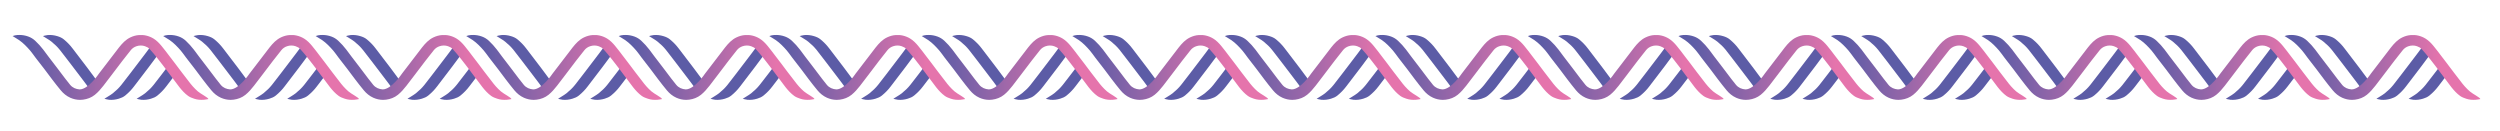 <?xml version="1.0" encoding="UTF-8"?> <!-- Generator: Adobe Illustrator 25.0.1, SVG Export Plug-In . SVG Version: 6.00 Build 0) --> <svg xmlns="http://www.w3.org/2000/svg" xmlns:xlink="http://www.w3.org/1999/xlink" id="Слой_1" x="0px" y="0px" viewBox="0 0 1980 104" style="enable-background:new 0 0 1980 104;" xml:space="preserve"> <style type="text/css"> .st0{clip-path:url(#SVGID_2_);fill:#5C5CA6;} .st1{clip-path:url(#SVGID_4_);fill:url(#SVGID_5_);} .st2{clip-path:url(#SVGID_7_);fill:#5C5CA6;} .st3{clip-path:url(#SVGID_9_);fill:url(#SVGID_10_);} .st4{clip-path:url(#SVGID_12_);fill:#5C5CA6;} .st5{clip-path:url(#SVGID_14_);fill:url(#SVGID_15_);} .st6{clip-path:url(#SVGID_17_);fill:#5C5CA6;} .st7{clip-path:url(#SVGID_19_);fill:url(#SVGID_20_);} .st8{clip-path:url(#SVGID_22_);fill:#5C5CA6;} .st9{clip-path:url(#SVGID_24_);fill:url(#SVGID_25_);} .st10{clip-path:url(#SVGID_27_);fill:#5C5CA6;} .st11{clip-path:url(#SVGID_29_);fill:url(#SVGID_30_);} .st12{clip-path:url(#SVGID_32_);fill:#5C5CA6;} .st13{clip-path:url(#SVGID_34_);fill:url(#SVGID_35_);} .st14{clip-path:url(#SVGID_37_);fill:#5C5CA6;} .st15{clip-path:url(#SVGID_39_);fill:url(#SVGID_40_);} .st16{clip-path:url(#SVGID_42_);fill:#5C5CA6;} .st17{clip-path:url(#SVGID_44_);fill:url(#SVGID_45_);} .st18{clip-path:url(#SVGID_47_);fill:#5C5CA6;} .st19{clip-path:url(#SVGID_49_);fill:url(#SVGID_50_);} .st20{clip-path:url(#SVGID_52_);fill:#5C5CA6;} .st21{clip-path:url(#SVGID_54_);fill:url(#SVGID_55_);} .st22{clip-path:url(#SVGID_57_);fill:#5C5CA6;} .st23{clip-path:url(#SVGID_59_);fill:url(#SVGID_60_);} .st24{clip-path:url(#SVGID_62_);fill:#5C5CA6;} .st25{clip-path:url(#SVGID_64_);fill:url(#SVGID_65_);} .st26{clip-path:url(#SVGID_67_);fill:#5C5CA6;} .st27{clip-path:url(#SVGID_69_);fill:url(#SVGID_70_);} .st28{clip-path:url(#SVGID_72_);fill:#5C5CA6;} .st29{clip-path:url(#SVGID_74_);fill:url(#SVGID_75_);} .st30{clip-path:url(#SVGID_77_);fill:#5C5CA6;} .st31{clip-path:url(#SVGID_79_);fill:url(#SVGID_80_);} </style> <g> <defs> <rect id="SVGID_1_" x="9.98" y="27.65" width="1954.46" height="51.45"></rect> </defs> <clipPath id="SVGID_2_"> <use xlink:href="#SVGID_1_" style="overflow:visible;"></use> </clipPath> <path class="st0" d="M78.07,65.65c-1.8-2.38-6.78-9.18-8.59-11.55c-1.96-2.57-3.92-5.14-5.88-7.71c-2.08-2.73-4.19-5.44-6.25-8.18 c-1.99-2.64-4.3-4.96-6.84-7.05c-1.49-1.23-3.24-1.97-5.1-2.53c-2.54-0.77-5.11-1.1-7.75-0.86c-1.11,0.1-3.68,0.77-3.66,0.81 c0.11,0.2,4.77,2.78,6.65,4.31c2.48,2.01,4.82,4.19,6.81,6.71c2.22,2.81,4.4,5.66,6.58,8.5c2.47,3.22,4.92,6.44,7.38,9.67 c1.96,2.57,3.91,5.15,5.87,7.72c0.62,0.81,4.41,6.04,5.04,6.84C72.76,72.88,78.57,66.31,78.07,65.65"></path> <path class="st0" d="M126.76,41.14c-1.8,2.38-6.79,9.18-8.59,11.55c-1.96,2.57-3.92,5.14-5.88,7.71c-2.08,2.73-4.18,5.44-6.25,8.18 c-1.99,2.64-4.3,4.96-6.84,7.05c-1.49,1.23-3.24,1.97-5.1,2.53c-2.54,0.77-5.11,1.1-7.75,0.86c-1.11-0.1-3.68-0.77-3.66-0.81 c0.11-0.2,4.77-2.78,6.65-4.31c2.48-2.01,4.82-4.19,6.81-6.71c2.22-2.81,4.4-5.66,6.58-8.5c2.47-3.22,4.92-6.44,7.38-9.67 c1.96-2.57,3.91-5.14,5.87-7.72c0.62-0.81,4.41-6.04,5.04-6.84C121.45,33.91,127.26,40.48,126.76,41.14"></path> <path class="st0" d="M137.81,60.4c-2.08,2.73-4.18,5.44-6.25,8.18c-1.99,2.64-4.3,4.96-6.84,7.05c-1.49,1.23-3.24,1.97-5.1,2.53 c-2.54,0.77-5.11,1.1-7.75,0.86c-1.11-0.1-3.68-0.77-3.66-0.8c0.11-0.2,4.77-2.78,6.66-4.31c2.48-2.01,4.82-4.19,6.81-6.71 c2.22-2.81,4.4-5.66,6.58-8.5c2.47-3.22,4.92-6.44,7.38-9.67C137.59,46.45,139.77,57.83,137.81,60.4"></path> </g> <g> <defs> <path id="SVGID_3_" d="M11.81,28c-0.42,0.08-1.64,0.44-1.84,0.56c0.17,0.19,3.7,2.19,5.16,3.21c3.31,2.31,6.09,5.21,8.72,8.24 c1.56,1.8,2.88,3.81,4.33,5.71c2.32,3.02,4.68,6.01,7,9.03c2.07,2.71,4.06,5.47,6.14,8.17c2.23,2.9,4.46,5.8,6.8,8.6 c2.07,2.49,4.56,4.55,7.54,5.88c2.47,1.1,5.05,1.68,7.69,1.69h0.06c0.79,0,1.59-0.06,2.39-0.16c3.43-0.46,6.6-1.65,9.33-3.85 c2.58-2.08,4.71-4.58,6.74-7.16c2.19-2.77,4.3-5.61,6.44-8.42c2.86-3.76,5.7-7.54,8.58-11.29c2.18-2.84,4.4-5.65,6.65-8.44 c1.19-1.49,2.73-2.56,4.54-3.16c2.24-0.75,4.51-0.79,6.76-0.01c0.72,0.25,1.41,0.62,2.11,0.95c3.02,1.31,23.09,28.91,25.14,31.48 c2.05,2.58,4.26,5.02,6.95,6.96c1.43,1.03,3.1,1.6,4.77,2.18c2.47,0.85,4.98,1.02,7.53,0.84c1.24-0.08,2.47-0.36,3.7-0.55 c-0.1-1.2-5.92-3.98-8.35-6.09c-2.82-2.44-5.24-5.24-7.45-8.24c-1.76-2.38-3.63-4.67-5.42-7.03c-1.92-2.51-3.8-5.05-5.71-7.57 c-1.39-1.84-2.8-3.67-4.21-5.5c-1.99-2.58-3.92-5.22-6.02-7.72c-1.82-2.17-3.78-4.24-6.24-5.74c-1.85-1.13-3.81-1.94-5.94-2.43 c-1.86-0.43-3.71-0.51-5.58-0.39c-2.38,0.15-4.62,0.8-6.79,1.82c-3.81,1.8-6.53,4.79-9.08,7.99 c-1.93,2.43-14.79,19.28-15.93,20.78c0,0-8.26,12.46-15.28,12.46c-2.92-0.22-5.53-1.3-7.46-3.6c-1.36-1.62-2.64-3.29-3.93-4.97 c-2.11-2.76-4.19-5.56-6.3-8.32c-2.28-2.99-4.58-5.95-6.85-8.94c-1.45-1.9-2.82-3.85-4.29-5.74c-1.91-2.46-3.97-4.77-6.26-6.9 c-1.65-1.54-3.51-2.69-5.61-3.44c-2.25-0.8-4.53-1.22-6.85-1.22C14.28,27.65,13.05,27.77,11.81,28"></path> </defs> <clipPath id="SVGID_4_"> <use xlink:href="#SVGID_3_" style="overflow:visible;"></use> </clipPath> <linearGradient id="SVGID_5_" gradientUnits="userSpaceOnUse" x1="362.061" y1="319.043" x2="363.061" y2="319.043" gradientTransform="matrix(-114.032 0 0 -114.032 41421.289 36434.578)"> <stop offset="0" style="stop-color:#E574AC"></stop> <stop offset="1" style="stop-color:#5C5CA6"></stop> </linearGradient> <rect x="9.98" y="27.62" class="st1" width="155.05" height="51.56"></rect> </g> <g> <defs> <rect id="SVGID_6_" x="9.98" y="27.65" width="1954.46" height="51.45"></rect> </defs> <clipPath id="SVGID_7_"> <use xlink:href="#SVGID_6_" style="overflow:visible;"></use> </clipPath> <path class="st2" d="M1038.15,65.65c-1.8-2.38-6.79-9.18-8.59-11.55c-1.96-2.57-3.92-5.14-5.88-7.71 c-2.08-2.73-4.18-5.44-6.25-8.18c-1.99-2.64-4.3-4.96-6.84-7.05c-1.49-1.23-3.24-1.97-5.09-2.53c-2.54-0.77-5.11-1.1-7.75-0.86 c-1.11,0.1-3.68,0.77-3.66,0.81c0.11,0.2,4.77,2.78,6.65,4.31c2.48,2.01,4.82,4.19,6.81,6.71c2.22,2.81,4.4,5.66,6.58,8.5 c2.47,3.22,4.92,6.44,7.38,9.67c1.96,2.57,3.91,5.15,5.87,7.72c0.62,0.81,4.41,6.04,5.04,6.84 C1032.85,72.88,1038.65,66.31,1038.15,65.65"></path> <path class="st2" d="M1086.84,41.14c-1.8,2.38-6.79,9.18-8.59,11.55c-1.96,2.57-3.92,5.14-5.88,7.71 c-2.08,2.73-4.19,5.44-6.25,8.18c-1.99,2.64-4.3,4.96-6.84,7.05c-1.49,1.23-3.24,1.97-5.09,2.53c-2.54,0.77-5.11,1.1-7.75,0.86 c-1.11-0.1-3.68-0.77-3.66-0.81c0.11-0.2,4.77-2.78,6.65-4.31c2.48-2.01,4.82-4.19,6.81-6.71c2.22-2.81,4.4-5.66,6.58-8.5 c2.47-3.22,4.92-6.44,7.38-9.67c1.96-2.57,3.91-5.14,5.87-7.72c0.62-0.81,4.41-6.04,5.04-6.84 C1081.53,33.91,1087.33,40.48,1086.84,41.14"></path> <path class="st2" d="M1097.89,60.4c-2.08,2.73-4.19,5.44-6.25,8.18c-1.99,2.64-4.3,4.96-6.84,7.05c-1.49,1.23-3.24,1.97-5.1,2.53 c-2.54,0.77-5.11,1.1-7.75,0.86c-1.11-0.1-3.68-0.77-3.66-0.8c0.11-0.2,4.77-2.78,6.66-4.31c2.48-2.01,4.82-4.19,6.81-6.71 c2.22-2.81,4.4-5.66,6.58-8.5c2.47-3.22,4.92-6.44,7.38-9.67C1097.67,46.45,1099.85,57.83,1097.89,60.4"></path> </g> <g> <defs> <path id="SVGID_8_" d="M971.89,28c-0.42,0.08-1.64,0.44-1.84,0.56c0.17,0.19,3.7,2.19,5.16,3.21c3.31,2.31,6.09,5.21,8.72,8.24 c1.56,1.8,2.88,3.81,4.33,5.71c2.32,3.02,4.68,6.01,6.99,9.03c2.07,2.71,4.06,5.47,6.14,8.17c2.23,2.9,4.46,5.8,6.8,8.6 c2.08,2.49,4.56,4.55,7.54,5.88c2.47,1.1,5.05,1.68,7.7,1.69h0.06c0.79,0,1.59-0.06,2.39-0.16c3.43-0.46,6.6-1.65,9.33-3.85 c2.58-2.08,4.71-4.58,6.74-7.16c2.19-2.77,4.3-5.61,6.44-8.42c2.86-3.76,5.7-7.54,8.58-11.29c2.18-2.84,4.4-5.65,6.65-8.44 c1.19-1.49,2.73-2.56,4.54-3.16c2.24-0.75,4.51-0.79,6.76-0.01c0.72,0.25,1.41,0.62,2.11,0.95c3.02,1.31,23.09,28.91,25.13,31.48 c2.05,2.58,4.26,5.02,6.94,6.96c1.44,1.03,3.1,1.6,4.77,2.18c2.47,0.85,4.98,1.02,7.53,0.84c1.24-0.08,2.47-0.36,3.7-0.55 c-0.1-1.2-5.92-3.98-8.35-6.09c-2.82-2.44-5.24-5.24-7.45-8.24c-1.76-2.38-3.63-4.67-5.42-7.03c-1.92-2.51-3.8-5.05-5.71-7.57 c-1.39-1.84-2.8-3.67-4.21-5.5c-1.99-2.58-3.92-5.22-6.02-7.72c-1.82-2.17-3.78-4.24-6.24-5.74c-1.85-1.13-3.8-1.94-5.94-2.43 c-1.86-0.43-3.71-0.51-5.58-0.39c-2.38,0.15-4.62,0.8-6.79,1.82c-3.81,1.8-6.54,4.79-9.08,7.99 c-1.93,2.43-14.79,19.28-15.93,20.78c0,0-8.26,12.46-15.28,12.46c-2.92-0.22-5.53-1.3-7.46-3.6c-1.36-1.62-2.64-3.29-3.93-4.97 c-2.11-2.76-4.19-5.56-6.3-8.32c-2.27-2.99-4.58-5.95-6.85-8.94c-1.45-1.9-2.82-3.85-4.29-5.74c-1.91-2.46-3.97-4.77-6.26-6.9 c-1.65-1.54-3.51-2.69-5.61-3.44c-2.25-0.8-4.53-1.22-6.85-1.22C974.36,27.65,973.13,27.77,971.89,28"></path> </defs> <clipPath id="SVGID_9_"> <use xlink:href="#SVGID_8_" style="overflow:visible;"></use> </clipPath> <linearGradient id="SVGID_10_" gradientUnits="userSpaceOnUse" x1="362.061" y1="319.043" x2="363.061" y2="319.043" gradientTransform="matrix(-114.032 0 0 -114.032 42381.367 36434.578)"> <stop offset="0" style="stop-color:#E574AC"></stop> <stop offset="1" style="stop-color:#5C5CA6"></stop> </linearGradient> <rect x="970.06" y="27.62" class="st3" width="155.06" height="51.56"></rect> </g> <g> <defs> <rect id="SVGID_11_" x="9.98" y="27.65" width="1954.46" height="51.45"></rect> </defs> <clipPath id="SVGID_12_"> <use xlink:href="#SVGID_11_" style="overflow:visible;"></use> </clipPath> <path class="st4" d="M558.11,65.65c-1.8-2.38-6.79-9.18-8.59-11.55c-1.96-2.57-3.92-5.14-5.88-7.71c-2.08-2.73-4.18-5.44-6.25-8.18 c-1.99-2.64-4.3-4.96-6.84-7.05c-1.49-1.23-3.24-1.97-5.09-2.53c-2.54-0.77-5.11-1.1-7.75-0.86c-1.11,0.1-3.68,0.77-3.66,0.81 c0.11,0.2,4.77,2.78,6.65,4.31c2.48,2.01,4.82,4.19,6.81,6.71c2.22,2.81,4.4,5.66,6.58,8.5c2.47,3.22,4.92,6.44,7.38,9.67 c1.96,2.57,3.91,5.15,5.87,7.72c0.62,0.81,4.41,6.04,5.04,6.84C552.81,72.88,558.61,66.31,558.11,65.65"></path> <path class="st4" d="M606.8,41.14c-1.8,2.38-6.79,9.18-8.59,11.55c-1.96,2.57-3.92,5.14-5.88,7.71c-2.08,2.73-4.18,5.44-6.25,8.18 c-1.99,2.64-4.3,4.96-6.84,7.05c-1.49,1.23-3.24,1.97-5.09,2.53c-2.54,0.77-5.11,1.1-7.75,0.86c-1.11-0.1-3.68-0.77-3.66-0.81 c0.11-0.2,4.77-2.78,6.65-4.31c2.48-2.01,4.82-4.19,6.81-6.71c2.22-2.81,4.4-5.66,6.58-8.5c2.47-3.22,4.92-6.44,7.38-9.67 c1.96-2.57,3.91-5.14,5.87-7.72c0.62-0.81,4.41-6.04,5.04-6.84C601.49,33.91,607.29,40.48,606.8,41.14"></path> <path class="st4" d="M617.85,60.4c-2.08,2.73-4.19,5.44-6.25,8.18c-1.99,2.64-4.3,4.96-6.84,7.05c-1.49,1.23-3.24,1.97-5.1,2.53 c-2.54,0.77-5.11,1.1-7.75,0.86c-1.11-0.1-3.68-0.77-3.66-0.8c0.11-0.2,4.77-2.78,6.66-4.31c2.48-2.01,4.82-4.19,6.81-6.71 c2.22-2.81,4.4-5.66,6.58-8.5c2.47-3.22,4.92-6.44,7.38-9.67C617.63,46.45,619.81,57.83,617.85,60.4"></path> </g> <g> <defs> <path id="SVGID_13_" d="M491.85,28c-0.42,0.08-1.64,0.44-1.84,0.56c0.17,0.19,3.7,2.19,5.16,3.21c3.31,2.31,6.09,5.21,8.72,8.24 c1.56,1.8,2.88,3.81,4.33,5.71c2.32,3.02,4.68,6.01,6.99,9.03c2.07,2.71,4.06,5.47,6.14,8.17c2.23,2.9,4.46,5.8,6.8,8.6 c2.07,2.49,4.56,4.55,7.54,5.88c2.47,1.1,5.05,1.68,7.7,1.69h0.06c0.79,0,1.59-0.06,2.39-0.16c3.43-0.46,6.59-1.65,9.33-3.85 c2.58-2.08,4.71-4.58,6.74-7.16c2.19-2.77,4.3-5.61,6.44-8.42c2.86-3.76,5.7-7.54,8.58-11.29c2.18-2.84,4.4-5.65,6.65-8.44 c1.19-1.49,2.73-2.56,4.54-3.16c2.24-0.75,4.51-0.79,6.76-0.01c0.72,0.25,1.41,0.62,2.11,0.95c3.02,1.31,23.09,28.91,25.13,31.48 c2.05,2.58,4.26,5.02,6.94,6.96c1.43,1.03,3.1,1.6,4.77,2.18c2.47,0.85,4.98,1.02,7.53,0.84c1.24-0.08,2.47-0.36,3.7-0.55 c-0.1-1.2-5.92-3.98-8.35-6.09c-2.82-2.44-5.24-5.24-7.45-8.24c-1.76-2.38-3.63-4.67-5.42-7.03c-1.92-2.51-3.8-5.05-5.71-7.57 c-1.39-1.84-2.8-3.67-4.21-5.5c-1.99-2.58-3.92-5.22-6.01-7.72c-1.82-2.17-3.78-4.24-6.24-5.74c-1.85-1.13-3.8-1.94-5.94-2.43 c-1.86-0.43-3.71-0.51-5.58-0.39c-2.38,0.15-4.62,0.8-6.79,1.82c-3.81,1.8-6.53,4.79-9.08,7.99 c-1.93,2.43-14.79,19.28-15.93,20.78c0,0-8.26,12.46-15.28,12.46c-2.91-0.22-5.53-1.3-7.46-3.6c-1.36-1.62-2.64-3.29-3.93-4.97 c-2.11-2.76-4.19-5.56-6.3-8.32c-2.28-2.99-4.58-5.95-6.85-8.94c-1.45-1.9-2.82-3.85-4.29-5.74c-1.91-2.46-3.97-4.77-6.25-6.9 c-1.65-1.54-3.51-2.69-5.61-3.44c-2.25-0.8-4.53-1.22-6.85-1.22C494.32,27.65,493.09,27.77,491.85,28"></path> </defs> <clipPath id="SVGID_14_"> <use xlink:href="#SVGID_13_" style="overflow:visible;"></use> </clipPath> <linearGradient id="SVGID_15_" gradientUnits="userSpaceOnUse" x1="362.061" y1="319.043" x2="363.061" y2="319.043" gradientTransform="matrix(-114.032 0 0 -114.032 41901.328 36434.578)"> <stop offset="0" style="stop-color:#E574AC"></stop> <stop offset="1" style="stop-color:#5C5CA6"></stop> </linearGradient> <rect x="490.02" y="27.62" class="st5" width="155.05" height="51.56"></rect> </g> <g> <defs> <rect id="SVGID_16_" x="9.98" y="27.65" width="1954.46" height="51.45"></rect> </defs> <clipPath id="SVGID_17_"> <use xlink:href="#SVGID_16_" style="overflow:visible;"></use> </clipPath> <path class="st6" d="M1518.19,65.65c-1.8-2.38-6.79-9.18-8.59-11.55c-1.96-2.57-3.92-5.14-5.88-7.71 c-2.08-2.73-4.19-5.44-6.25-8.18c-1.99-2.64-4.3-4.96-6.84-7.05c-1.49-1.23-3.24-1.97-5.09-2.53c-2.54-0.77-5.11-1.1-7.75-0.86 c-1.11,0.1-3.68,0.77-3.66,0.81c0.11,0.2,4.77,2.78,6.65,4.31c2.48,2.01,4.82,4.19,6.81,6.71c2.22,2.81,4.4,5.66,6.58,8.5 c2.47,3.22,4.92,6.44,7.38,9.67c1.96,2.57,3.91,5.15,5.87,7.72c0.62,0.81,4.41,6.04,5.04,6.84 C1512.89,72.88,1518.69,66.31,1518.19,65.65"></path> <path class="st6" d="M1566.88,41.14c-1.8,2.38-6.79,9.18-8.59,11.55c-1.96,2.57-3.92,5.14-5.88,7.71 c-2.08,2.73-4.19,5.44-6.25,8.18c-1.99,2.64-4.3,4.96-6.84,7.05c-1.49,1.23-3.24,1.97-5.09,2.53c-2.54,0.77-5.11,1.1-7.75,0.86 c-1.11-0.1-3.68-0.77-3.66-0.81c0.11-0.2,4.77-2.78,6.65-4.31c2.48-2.01,4.82-4.19,6.81-6.71c2.22-2.81,4.4-5.66,6.58-8.5 c2.47-3.22,4.92-6.44,7.38-9.67c1.96-2.57,3.91-5.14,5.87-7.72c0.62-0.81,4.41-6.04,5.04-6.84 C1561.57,33.91,1567.38,40.48,1566.88,41.14"></path> <path class="st6" d="M1577.93,60.4c-2.08,2.73-4.19,5.44-6.25,8.18c-1.99,2.64-4.3,4.96-6.84,7.05c-1.49,1.23-3.24,1.97-5.1,2.53 c-2.54,0.77-5.11,1.1-7.75,0.86c-1.11-0.1-3.68-0.77-3.66-0.8c0.11-0.2,4.77-2.78,6.66-4.31c2.48-2.01,4.82-4.19,6.81-6.71 c2.22-2.81,4.4-5.66,6.58-8.5c2.47-3.22,4.92-6.44,7.38-9.67C1577.71,46.45,1579.89,57.83,1577.93,60.4"></path> </g> <g> <defs> <path id="SVGID_18_" d="M1451.94,28c-0.42,0.08-1.65,0.44-1.84,0.56c0.17,0.19,3.7,2.19,5.16,3.21c3.31,2.31,6.09,5.21,8.72,8.24 c1.56,1.8,2.88,3.81,4.33,5.71c2.32,3.02,4.68,6.01,6.99,9.03c2.07,2.71,4.06,5.47,6.14,8.17c2.23,2.9,4.46,5.8,6.8,8.6 c2.08,2.49,4.56,4.55,7.54,5.88c2.47,1.1,5.05,1.68,7.69,1.69h0.06c0.79,0,1.59-0.06,2.39-0.16c3.43-0.46,6.59-1.65,9.33-3.85 c2.58-2.08,4.71-4.58,6.74-7.16c2.19-2.77,4.3-5.61,6.44-8.42c2.86-3.76,5.7-7.54,8.58-11.29c2.18-2.84,4.4-5.65,6.65-8.44 c1.2-1.49,2.73-2.56,4.54-3.16c2.24-0.75,4.51-0.79,6.76-0.01c0.72,0.25,1.41,0.62,2.11,0.95c3.02,1.31,23.09,28.91,25.13,31.48 c2.05,2.58,4.26,5.02,6.95,6.96c1.43,1.03,3.1,1.6,4.77,2.18c2.47,0.85,4.98,1.02,7.53,0.84c1.24-0.08,2.47-0.36,3.7-0.55 c-0.1-1.2-5.92-3.98-8.35-6.09c-2.82-2.44-5.24-5.24-7.45-8.24c-1.76-2.38-3.63-4.67-5.42-7.03c-1.92-2.51-3.8-5.05-5.71-7.57 c-1.39-1.84-2.8-3.67-4.21-5.5c-1.99-2.58-3.92-5.22-6.02-7.72c-1.82-2.17-3.78-4.24-6.24-5.74c-1.85-1.13-3.8-1.94-5.94-2.43 c-1.86-0.43-3.71-0.51-5.58-0.39c-2.38,0.15-4.62,0.8-6.79,1.82c-3.81,1.8-6.54,4.79-9.08,7.99 c-1.93,2.43-14.79,19.28-15.93,20.78c0,0-8.27,12.46-15.28,12.46c-2.91-0.22-5.53-1.3-7.46-3.6c-1.36-1.62-2.64-3.29-3.93-4.97 c-2.11-2.76-4.19-5.56-6.3-8.32c-2.27-2.99-4.58-5.95-6.85-8.94c-1.44-1.9-2.82-3.85-4.29-5.74c-1.91-2.46-3.97-4.77-6.26-6.9 c-1.65-1.54-3.51-2.69-5.61-3.44c-2.25-0.8-4.53-1.22-6.85-1.22C1454.4,27.65,1453.17,27.77,1451.94,28"></path> </defs> <clipPath id="SVGID_19_"> <use xlink:href="#SVGID_18_" style="overflow:visible;"></use> </clipPath> <linearGradient id="SVGID_20_" gradientUnits="userSpaceOnUse" x1="362.061" y1="319.043" x2="363.061" y2="319.043" gradientTransform="matrix(-114.032 0 0 -114.032 42861.406 36434.578)"> <stop offset="0" style="stop-color:#E574AC"></stop> <stop offset="1" style="stop-color:#5C5CA6"></stop> </linearGradient> <rect x="1450.1" y="27.62" class="st7" width="155.05" height="51.56"></rect> </g> <g> <defs> <rect id="SVGID_21_" x="9.98" y="27.65" width="1954.46" height="51.45"></rect> </defs> <clipPath id="SVGID_22_"> <use xlink:href="#SVGID_21_" style="overflow:visible;"></use> </clipPath> <path class="st8" d="M318.09,65.65c-1.8-2.38-6.79-9.18-8.59-11.55c-1.96-2.57-3.92-5.14-5.88-7.71c-2.08-2.73-4.18-5.44-6.25-8.18 c-1.99-2.64-4.3-4.96-6.84-7.05c-1.49-1.23-3.24-1.97-5.1-2.53c-2.54-0.77-5.11-1.1-7.75-0.86c-1.11,0.1-3.68,0.77-3.66,0.81 c0.11,0.2,4.77,2.78,6.65,4.31c2.48,2.01,4.82,4.19,6.81,6.71c2.22,2.81,4.4,5.66,6.58,8.5c2.47,3.22,4.92,6.44,7.38,9.67 c1.96,2.57,3.91,5.15,5.87,7.72c0.62,0.81,4.41,6.04,5.04,6.84C312.78,72.88,318.59,66.31,318.09,65.65"></path> <path class="st8" d="M366.78,41.14c-1.8,2.38-6.79,9.18-8.59,11.55c-1.96,2.57-3.92,5.14-5.88,7.71c-2.08,2.73-4.18,5.44-6.25,8.18 c-1.99,2.64-4.3,4.96-6.84,7.05c-1.49,1.23-3.24,1.97-5.1,2.53c-2.54,0.77-5.11,1.1-7.75,0.86c-1.11-0.1-3.68-0.77-3.66-0.81 c0.11-0.2,4.77-2.78,6.65-4.31c2.48-2.01,4.82-4.19,6.81-6.71c2.22-2.81,4.4-5.66,6.58-8.5c2.47-3.22,4.92-6.44,7.38-9.67 c1.96-2.57,3.91-5.14,5.87-7.72c0.62-0.81,4.41-6.04,5.04-6.84C361.47,33.91,367.28,40.48,366.78,41.14"></path> <path class="st8" d="M377.83,60.4c-2.08,2.73-4.19,5.44-6.25,8.18c-1.99,2.64-4.3,4.96-6.84,7.05c-1.49,1.23-3.24,1.97-5.1,2.53 c-2.54,0.77-5.11,1.1-7.75,0.86c-1.11-0.1-3.68-0.77-3.66-0.8c0.11-0.2,4.77-2.78,6.65-4.31c2.48-2.01,4.82-4.19,6.81-6.71 c2.22-2.81,4.4-5.66,6.58-8.5c2.47-3.22,4.92-6.44,7.38-9.67C377.61,46.45,379.79,57.83,377.83,60.4"></path> </g> <g> <defs> <path id="SVGID_23_" d="M251.83,28c-0.42,0.08-1.64,0.44-1.84,0.56c0.17,0.19,3.7,2.19,5.16,3.21c3.31,2.31,6.09,5.21,8.72,8.24 c1.56,1.8,2.88,3.81,4.33,5.71c2.32,3.02,4.68,6.01,6.99,9.03c2.07,2.71,4.07,5.47,6.14,8.17c2.23,2.9,4.46,5.8,6.8,8.6 c2.07,2.49,4.56,4.55,7.54,5.88c2.47,1.1,5.05,1.68,7.69,1.69h0.06c0.79,0,1.59-0.06,2.39-0.16c3.43-0.46,6.6-1.65,9.33-3.85 c2.58-2.08,4.71-4.58,6.74-7.16c2.19-2.77,4.3-5.61,6.44-8.42c2.86-3.76,5.7-7.54,8.58-11.29c2.18-2.84,4.4-5.65,6.65-8.44 c1.19-1.49,2.73-2.56,4.54-3.16c2.24-0.75,4.51-0.79,6.76-0.01c0.73,0.25,1.41,0.62,2.11,0.95c3.02,1.31,23.09,28.91,25.14,31.48 c2.05,2.58,4.26,5.02,6.95,6.96c1.43,1.03,3.1,1.6,4.77,2.18c2.47,0.85,4.98,1.02,7.53,0.84c1.24-0.08,2.47-0.36,3.7-0.55 c-0.1-1.2-5.92-3.98-8.35-6.09c-2.82-2.44-5.24-5.24-7.45-8.24c-1.76-2.38-3.63-4.67-5.42-7.03c-1.92-2.51-3.8-5.05-5.71-7.57 c-1.39-1.84-2.8-3.67-4.21-5.5c-1.99-2.58-3.92-5.22-6.01-7.72c-1.82-2.17-3.78-4.24-6.24-5.74c-1.85-1.13-3.81-1.94-5.94-2.43 c-1.86-0.43-3.71-0.51-5.58-0.39c-2.38,0.15-4.62,0.8-6.79,1.82c-3.81,1.8-6.54,4.79-9.08,7.99 c-1.93,2.43-14.79,19.28-15.93,20.78c0,0-8.26,12.46-15.27,12.46c-2.92-0.22-5.53-1.3-7.46-3.6c-1.36-1.62-2.64-3.29-3.93-4.97 c-2.11-2.76-4.19-5.56-6.3-8.32c-2.28-2.99-4.58-5.95-6.85-8.94c-1.45-1.9-2.82-3.85-4.29-5.74c-1.91-2.46-3.97-4.77-6.26-6.9 c-1.65-1.54-3.51-2.69-5.61-3.44c-2.25-0.8-4.53-1.22-6.85-1.22C254.3,27.65,253.07,27.77,251.83,28"></path> </defs> <clipPath id="SVGID_24_"> <use xlink:href="#SVGID_23_" style="overflow:visible;"></use> </clipPath> <linearGradient id="SVGID_25_" gradientUnits="userSpaceOnUse" x1="362.061" y1="319.043" x2="363.061" y2="319.043" gradientTransform="matrix(-114.032 0 0 -114.032 41661.309 36434.578)"> <stop offset="0" style="stop-color:#E574AC"></stop> <stop offset="1" style="stop-color:#5C5CA6"></stop> </linearGradient> <rect x="250" y="27.62" class="st9" width="155.05" height="51.56"></rect> </g> <g> <defs> <rect id="SVGID_26_" x="9.98" y="27.65" width="1954.46" height="51.45"></rect> </defs> <clipPath id="SVGID_27_"> <use xlink:href="#SVGID_26_" style="overflow:visible;"></use> </clipPath> <path class="st10" d="M1278.17,65.65c-1.8-2.38-6.79-9.18-8.59-11.55c-1.96-2.57-3.92-5.14-5.88-7.71 c-2.08-2.73-4.19-5.44-6.25-8.18c-1.99-2.64-4.3-4.96-6.84-7.05c-1.49-1.23-3.24-1.97-5.09-2.53c-2.54-0.77-5.11-1.1-7.75-0.86 c-1.11,0.1-3.68,0.77-3.66,0.81c0.11,0.2,4.77,2.78,6.65,4.31c2.48,2.01,4.82,4.19,6.81,6.71c2.22,2.81,4.4,5.66,6.58,8.5 c2.47,3.22,4.92,6.44,7.38,9.67c1.96,2.57,3.91,5.15,5.87,7.72c0.62,0.81,4.41,6.04,5.04,6.84 C1272.87,72.88,1278.67,66.31,1278.17,65.65"></path> <path class="st10" d="M1326.86,41.14c-1.8,2.38-6.79,9.18-8.59,11.55c-1.96,2.57-3.92,5.14-5.88,7.71 c-2.08,2.73-4.19,5.44-6.25,8.18c-1.99,2.64-4.3,4.96-6.84,7.05c-1.49,1.23-3.24,1.97-5.09,2.53c-2.54,0.77-5.11,1.1-7.75,0.86 c-1.11-0.1-3.68-0.77-3.66-0.81c0.11-0.2,4.77-2.78,6.65-4.31c2.48-2.01,4.82-4.19,6.81-6.71c2.22-2.81,4.4-5.66,6.58-8.5 c2.47-3.22,4.92-6.44,7.38-9.67c1.96-2.57,3.91-5.14,5.87-7.72c0.62-0.81,4.41-6.04,5.04-6.84 C1321.55,33.91,1327.35,40.48,1326.86,41.14"></path> <path class="st10" d="M1337.91,60.4c-2.08,2.73-4.19,5.44-6.25,8.18c-1.99,2.64-4.3,4.96-6.84,7.05c-1.49,1.23-3.24,1.97-5.1,2.53 c-2.54,0.77-5.11,1.1-7.75,0.86c-1.11-0.1-3.68-0.77-3.66-0.8c0.11-0.2,4.77-2.78,6.66-4.31c2.48-2.01,4.82-4.19,6.81-6.71 c2.22-2.81,4.4-5.66,6.58-8.5c2.47-3.22,4.92-6.44,7.38-9.67C1337.69,46.45,1339.87,57.83,1337.91,60.4"></path> </g> <g> <defs> <path id="SVGID_28_" d="M1211.91,28c-0.42,0.08-1.64,0.44-1.84,0.56c0.17,0.19,3.7,2.19,5.16,3.21c3.31,2.31,6.09,5.21,8.72,8.24 c1.56,1.8,2.88,3.81,4.33,5.71c2.32,3.02,4.68,6.01,6.99,9.03c2.07,2.71,4.06,5.47,6.14,8.17c2.23,2.9,4.46,5.8,6.8,8.6 c2.08,2.49,4.56,4.55,7.54,5.88c2.47,1.1,5.05,1.68,7.69,1.69h0.06c0.79,0,1.59-0.06,2.39-0.16c3.43-0.46,6.59-1.65,9.33-3.85 c2.58-2.08,4.71-4.58,6.74-7.16c2.19-2.77,4.3-5.61,6.44-8.42c2.86-3.76,5.7-7.54,8.58-11.29c2.18-2.84,4.4-5.65,6.65-8.44 c1.2-1.49,2.73-2.56,4.54-3.16c2.24-0.75,4.51-0.79,6.76-0.01c0.72,0.25,1.41,0.62,2.11,0.95c3.02,1.31,23.09,28.91,25.13,31.48 c2.05,2.58,4.26,5.02,6.95,6.96c1.43,1.03,3.1,1.6,4.77,2.18c2.47,0.85,4.98,1.02,7.53,0.84c1.24-0.08,2.47-0.36,3.7-0.55 c-0.1-1.2-5.92-3.98-8.35-6.09c-2.82-2.44-5.24-5.24-7.45-8.24c-1.76-2.38-3.63-4.67-5.42-7.03c-1.92-2.51-3.8-5.05-5.71-7.57 c-1.39-1.84-2.8-3.67-4.21-5.5c-1.99-2.58-3.92-5.22-6.01-7.72c-1.82-2.17-3.78-4.24-6.24-5.74c-1.85-1.13-3.8-1.94-5.94-2.43 c-1.86-0.43-3.71-0.51-5.58-0.39c-2.38,0.15-4.62,0.8-6.79,1.82c-3.81,1.8-6.54,4.79-9.08,7.99 c-1.93,2.43-14.79,19.28-15.93,20.78c0,0-8.27,12.46-15.28,12.46c-2.91-0.22-5.53-1.3-7.46-3.6c-1.36-1.62-2.64-3.29-3.93-4.97 c-2.11-2.76-4.19-5.56-6.3-8.32c-2.28-2.99-4.58-5.95-6.85-8.94c-1.45-1.9-2.82-3.85-4.29-5.74c-1.91-2.46-3.97-4.77-6.26-6.9 c-1.65-1.54-3.51-2.69-5.62-3.44c-2.25-0.8-4.53-1.22-6.85-1.22C1214.38,27.65,1213.15,27.77,1211.91,28"></path> </defs> <clipPath id="SVGID_29_"> <use xlink:href="#SVGID_28_" style="overflow:visible;"></use> </clipPath> <linearGradient id="SVGID_30_" gradientUnits="userSpaceOnUse" x1="362.061" y1="319.043" x2="363.061" y2="319.043" gradientTransform="matrix(-114.032 0 0 -114.032 42621.387 36434.578)"> <stop offset="0" style="stop-color:#E574AC"></stop> <stop offset="1" style="stop-color:#5C5CA6"></stop> </linearGradient> <rect x="1210.08" y="27.62" class="st11" width="155.05" height="51.56"></rect> </g> <g> <defs> <rect id="SVGID_31_" x="9.98" y="27.65" width="1954.46" height="51.45"></rect> </defs> <clipPath id="SVGID_32_"> <use xlink:href="#SVGID_31_" style="overflow:visible;"></use> </clipPath> <path class="st12" d="M798.13,65.65c-1.8-2.38-6.79-9.18-8.59-11.55c-1.96-2.57-3.92-5.14-5.88-7.71 c-2.08-2.73-4.18-5.44-6.25-8.18c-1.99-2.64-4.3-4.96-6.84-7.05c-1.49-1.23-3.24-1.97-5.09-2.53c-2.54-0.77-5.11-1.1-7.75-0.86 c-1.11,0.1-3.68,0.77-3.66,0.81c0.11,0.2,4.77,2.78,6.65,4.31c2.48,2.01,4.82,4.19,6.81,6.71c2.22,2.81,4.4,5.66,6.58,8.5 c2.47,3.22,4.92,6.44,7.38,9.67c1.96,2.57,3.91,5.15,5.87,7.72c0.62,0.81,4.41,6.04,5.04,6.84 C792.83,72.88,798.63,66.31,798.13,65.65"></path> <path class="st12" d="M846.82,41.14c-1.8,2.38-6.79,9.18-8.59,11.55c-1.96,2.57-3.92,5.14-5.88,7.71 c-2.08,2.73-4.18,5.44-6.25,8.18c-1.99,2.64-4.3,4.96-6.84,7.05c-1.49,1.23-3.24,1.97-5.09,2.53c-2.54,0.77-5.11,1.1-7.75,0.86 c-1.11-0.1-3.68-0.77-3.66-0.81c0.11-0.2,4.77-2.78,6.65-4.31c2.48-2.01,4.82-4.19,6.81-6.71c2.22-2.81,4.4-5.66,6.58-8.5 c2.47-3.22,4.92-6.44,7.38-9.67c1.96-2.57,3.91-5.14,5.87-7.72c0.62-0.81,4.41-6.04,5.04-6.84 C841.51,33.91,847.32,40.48,846.82,41.14"></path> <path class="st12" d="M857.87,60.4c-2.08,2.73-4.19,5.44-6.25,8.18c-1.99,2.64-4.3,4.96-6.84,7.05c-1.49,1.23-3.24,1.97-5.1,2.53 c-2.54,0.77-5.11,1.1-7.75,0.86c-1.11-0.1-3.68-0.77-3.66-0.8c0.11-0.2,4.77-2.78,6.66-4.31c2.48-2.01,4.82-4.19,6.81-6.71 c2.22-2.81,4.4-5.66,6.58-8.5c2.47-3.22,4.92-6.44,7.38-9.67C857.65,46.45,859.83,57.83,857.87,60.4"></path> </g> <g> <defs> <path id="SVGID_33_" d="M731.87,28c-0.42,0.08-1.64,0.44-1.84,0.56c0.17,0.19,3.7,2.19,5.16,3.21c3.31,2.31,6.09,5.21,8.72,8.24 c1.56,1.8,2.88,3.81,4.33,5.71c2.32,3.02,4.68,6.01,6.99,9.03c2.07,2.71,4.07,5.47,6.14,8.17c2.23,2.9,4.46,5.8,6.8,8.6 c2.08,2.49,4.56,4.55,7.54,5.88c2.47,1.1,5.05,1.68,7.7,1.69h0.06c0.79,0,1.59-0.06,2.39-0.16c3.43-0.46,6.59-1.65,9.33-3.85 c2.58-2.08,4.71-4.58,6.74-7.16c2.19-2.77,4.3-5.61,6.44-8.42c2.86-3.76,5.7-7.54,8.58-11.29c2.18-2.84,4.4-5.65,6.65-8.44 c1.19-1.49,2.73-2.56,4.54-3.16c2.24-0.75,4.51-0.79,6.76-0.01c0.72,0.25,1.41,0.62,2.11,0.95c3.02,1.31,23.09,28.91,25.13,31.48 c2.05,2.58,4.26,5.02,6.94,6.96c1.43,1.03,3.1,1.6,4.77,2.18c2.47,0.85,4.98,1.02,7.53,0.84c1.24-0.08,2.47-0.36,3.7-0.55 c-0.1-1.2-5.92-3.98-8.35-6.09c-2.82-2.44-5.24-5.24-7.45-8.24c-1.76-2.38-3.63-4.67-5.42-7.03c-1.92-2.51-3.8-5.05-5.71-7.57 c-1.39-1.84-2.8-3.67-4.21-5.5c-1.99-2.58-3.92-5.22-6.02-7.72c-1.82-2.17-3.78-4.24-6.24-5.74c-1.85-1.13-3.8-1.94-5.94-2.43 c-1.86-0.43-3.71-0.51-5.58-0.39c-2.38,0.15-4.62,0.8-6.79,1.82c-3.81,1.8-6.53,4.79-9.08,7.99 c-1.93,2.43-14.79,19.28-15.93,20.78c0,0-8.27,12.46-15.28,12.46c-2.91-0.22-5.53-1.3-7.46-3.6c-1.36-1.62-2.64-3.29-3.93-4.97 c-2.11-2.76-4.19-5.56-6.3-8.32c-2.28-2.99-4.58-5.95-6.85-8.94c-1.45-1.9-2.82-3.85-4.29-5.74c-1.91-2.46-3.97-4.77-6.26-6.9 c-1.65-1.54-3.51-2.69-5.61-3.44c-2.25-0.8-4.53-1.22-6.85-1.22C734.34,27.65,733.11,27.77,731.87,28"></path> </defs> <clipPath id="SVGID_34_"> <use xlink:href="#SVGID_33_" style="overflow:visible;"></use> </clipPath> <linearGradient id="SVGID_35_" gradientUnits="userSpaceOnUse" x1="362.061" y1="319.043" x2="363.061" y2="319.043" gradientTransform="matrix(-114.032 0 0 -114.032 42141.348 36434.578)"> <stop offset="0" style="stop-color:#E574AC"></stop> <stop offset="1" style="stop-color:#5C5CA6"></stop> </linearGradient> <rect x="730.04" y="27.62" class="st13" width="155.05" height="51.56"></rect> </g> <g> <defs> <rect id="SVGID_36_" x="9.98" y="27.65" width="1954.46" height="51.45"></rect> </defs> <clipPath id="SVGID_37_"> <use xlink:href="#SVGID_36_" style="overflow:visible;"></use> </clipPath> <path class="st14" d="M1758.21,65.65c-1.8-2.38-6.79-9.18-8.59-11.55c-1.96-2.57-3.92-5.14-5.88-7.71 c-2.08-2.73-4.19-5.44-6.25-8.18c-1.99-2.64-4.3-4.96-6.84-7.05c-1.49-1.23-3.24-1.97-5.09-2.53c-2.54-0.77-5.11-1.1-7.75-0.86 c-1.11,0.1-3.68,0.77-3.66,0.81c0.11,0.2,4.77,2.78,6.65,4.31c2.48,2.01,4.82,4.19,6.81,6.71c2.22,2.81,4.4,5.66,6.58,8.5 c2.47,3.22,4.92,6.44,7.38,9.67c1.96,2.57,3.91,5.15,5.87,7.72c0.62,0.81,4.41,6.04,5.04,6.84 C1752.91,72.88,1758.71,66.31,1758.21,65.65"></path> <path class="st14" d="M1806.9,41.14c-1.8,2.38-6.79,9.18-8.59,11.55c-1.96,2.57-3.92,5.14-5.88,7.71 c-2.08,2.73-4.19,5.44-6.25,8.18c-1.99,2.64-4.3,4.96-6.84,7.05c-1.49,1.23-3.24,1.97-5.09,2.53c-2.54,0.77-5.11,1.1-7.75,0.86 c-1.11-0.1-3.68-0.77-3.66-0.81c0.11-0.2,4.77-2.78,6.65-4.31c2.48-2.01,4.82-4.19,6.81-6.71c2.22-2.81,4.4-5.66,6.58-8.5 c2.47-3.22,4.92-6.44,7.38-9.67c1.96-2.57,3.91-5.14,5.87-7.72c0.62-0.81,4.41-6.04,5.04-6.84 C1801.59,33.91,1807.4,40.48,1806.9,41.14"></path> <path class="st14" d="M1817.95,60.4c-2.08,2.73-4.19,5.44-6.25,8.18c-1.99,2.64-4.3,4.96-6.84,7.05c-1.49,1.23-3.24,1.97-5.1,2.53 c-2.54,0.77-5.11,1.1-7.75,0.86c-1.11-0.1-3.68-0.77-3.66-0.8c0.11-0.2,4.77-2.78,6.66-4.31c2.48-2.01,4.82-4.19,6.81-6.71 c2.22-2.81,4.4-5.66,6.58-8.5c2.47-3.22,4.92-6.44,7.38-9.67C1817.73,46.45,1819.91,57.83,1817.95,60.4"></path> </g> <g> <defs> <path id="SVGID_38_" d="M1691.96,28c-0.42,0.08-1.65,0.44-1.84,0.56c0.17,0.19,3.7,2.19,5.16,3.21c3.31,2.31,6.09,5.21,8.72,8.24 c1.56,1.8,2.88,3.81,4.33,5.71c2.32,3.02,4.68,6.01,6.99,9.03c2.07,2.71,4.06,5.47,6.14,8.17c2.23,2.9,4.46,5.8,6.8,8.6 c2.07,2.49,4.56,4.55,7.54,5.88c2.47,1.1,5.05,1.68,7.69,1.69h0.06c0.79,0,1.59-0.06,2.39-0.16c3.43-0.46,6.59-1.65,9.33-3.85 c2.58-2.08,4.71-4.58,6.74-7.16c2.19-2.77,4.3-5.61,6.44-8.42c2.86-3.76,5.7-7.54,8.58-11.29c2.18-2.84,4.4-5.65,6.65-8.44 c1.19-1.49,2.73-2.56,4.54-3.16c2.24-0.75,4.51-0.79,6.76-0.01c0.73,0.25,1.41,0.62,2.11,0.95c3.02,1.31,23.09,28.91,25.13,31.48 c2.05,2.58,4.26,5.02,6.94,6.96c1.43,1.03,3.1,1.6,4.77,2.18c2.47,0.85,4.98,1.02,7.53,0.84c1.24-0.08,2.47-0.36,3.7-0.55 c-0.1-1.2-5.92-3.98-8.35-6.09c-2.82-2.44-5.24-5.24-7.45-8.24c-1.76-2.38-3.63-4.67-5.42-7.03c-1.92-2.51-3.8-5.05-5.71-7.57 c-1.39-1.84-2.8-3.67-4.21-5.5c-1.99-2.58-3.92-5.22-6.01-7.72c-1.82-2.17-3.78-4.24-6.24-5.74c-1.85-1.13-3.8-1.94-5.94-2.43 c-1.86-0.43-3.71-0.51-5.58-0.39c-2.38,0.15-4.62,0.8-6.79,1.82c-3.81,1.8-6.54,4.79-9.08,7.99 c-1.93,2.43-14.79,19.28-15.93,20.78c0,0-8.27,12.46-15.28,12.46c-2.91-0.22-5.53-1.3-7.46-3.6c-1.36-1.62-2.64-3.29-3.93-4.97 c-2.11-2.76-4.19-5.56-6.3-8.32c-2.28-2.99-4.58-5.95-6.85-8.94c-1.44-1.9-2.82-3.85-4.29-5.74c-1.91-2.46-3.97-4.77-6.26-6.9 c-1.65-1.54-3.51-2.69-5.61-3.44c-2.25-0.8-4.53-1.22-6.85-1.22C1694.42,27.65,1693.19,27.77,1691.96,28"></path> </defs> <clipPath id="SVGID_39_"> <use xlink:href="#SVGID_38_" style="overflow:visible;"></use> </clipPath> <linearGradient id="SVGID_40_" gradientUnits="userSpaceOnUse" x1="362.061" y1="319.043" x2="363.061" y2="319.043" gradientTransform="matrix(-114.032 0 0 -114.032 43101.43 36434.578)"> <stop offset="0" style="stop-color:#E574AC"></stop> <stop offset="1" style="stop-color:#5C5CA6"></stop> </linearGradient> <rect x="1690.12" y="27.62" class="st15" width="155.05" height="51.56"></rect> </g> <g> <defs> <rect id="SVGID_41_" x="9.98" y="27.65" width="1954.46" height="51.45"></rect> </defs> <clipPath id="SVGID_42_"> <use xlink:href="#SVGID_41_" style="overflow:visible;"></use> </clipPath> <path class="st16" d="M197.34,65.65c-1.8-2.38-6.79-9.18-8.59-11.55c-1.96-2.57-3.92-5.14-5.88-7.71 c-2.08-2.73-4.18-5.44-6.25-8.18c-1.99-2.64-4.3-4.96-6.84-7.05c-1.49-1.23-3.24-1.97-5.1-2.53c-2.54-0.77-5.12-1.1-7.75-0.86 c-1.11,0.1-3.68,0.77-3.66,0.81c0.11,0.2,4.77,2.78,6.65,4.31c2.48,2.01,4.82,4.19,6.81,6.71c2.22,2.81,4.4,5.66,6.58,8.5 c2.47,3.22,4.92,6.44,7.38,9.67c1.96,2.57,3.91,5.15,5.87,7.72c0.62,0.81,4.41,6.04,5.04,6.84 C192.03,72.88,197.84,66.31,197.34,65.65"></path> <path class="st16" d="M246.03,41.14c-1.8,2.38-6.79,9.18-8.59,11.55c-1.96,2.57-3.92,5.14-5.88,7.71 c-2.08,2.73-4.18,5.44-6.25,8.18c-1.99,2.64-4.3,4.96-6.84,7.05c-1.49,1.23-3.24,1.97-5.1,2.53c-2.54,0.77-5.12,1.1-7.75,0.86 c-1.11-0.1-3.68-0.77-3.66-0.81c0.11-0.2,4.77-2.78,6.65-4.31c2.48-2.01,4.82-4.19,6.81-6.71c2.22-2.81,4.4-5.66,6.58-8.5 c2.47-3.22,4.92-6.44,7.38-9.67c1.96-2.57,3.91-5.14,5.87-7.72c0.62-0.81,4.41-6.04,5.04-6.84 C240.72,33.91,246.52,40.48,246.03,41.14"></path> <path class="st16" d="M257.08,60.4c-2.08,2.73-4.18,5.44-6.25,8.18c-1.99,2.64-4.3,4.96-6.84,7.05c-1.49,1.23-3.24,1.97-5.1,2.53 c-2.54,0.77-5.12,1.1-7.75,0.86c-1.11-0.1-3.68-0.77-3.66-0.8c0.11-0.2,4.77-2.78,6.65-4.31c2.48-2.01,4.82-4.19,6.81-6.71 c2.22-2.81,4.4-5.66,6.58-8.5c2.47-3.22,4.92-6.44,7.38-9.67C256.85,46.45,259.04,57.83,257.08,60.4"></path> </g> <g> <defs> <path id="SVGID_43_" d="M131.08,28c-0.42,0.08-1.64,0.44-1.84,0.56c0.17,0.19,3.7,2.19,5.16,3.21c3.31,2.31,6.09,5.21,8.72,8.24 c1.56,1.8,2.88,3.81,4.33,5.71c2.32,3.02,4.68,6.01,6.99,9.03c2.07,2.71,4.06,5.47,6.14,8.17c2.23,2.9,4.46,5.8,6.8,8.6 c2.07,2.49,4.56,4.55,7.54,5.88c2.47,1.1,5.05,1.68,7.69,1.69h0.06c0.79,0,1.59-0.06,2.39-0.16c3.43-0.46,6.6-1.65,9.33-3.85 c2.58-2.08,4.71-4.58,6.74-7.16c2.19-2.77,4.3-5.61,6.44-8.42c2.86-3.76,5.7-7.54,8.58-11.29c2.18-2.84,4.4-5.65,6.65-8.44 c1.19-1.49,2.73-2.56,4.54-3.16c2.24-0.75,4.51-0.79,6.76-0.01c0.73,0.25,1.41,0.62,2.11,0.95c3.02,1.31,23.09,28.91,25.13,31.48 c2.05,2.58,4.26,5.02,6.95,6.96c1.43,1.03,3.1,1.6,4.77,2.18c2.47,0.85,4.98,1.02,7.53,0.84c1.24-0.08,2.47-0.36,3.7-0.55 c-0.1-1.2-5.92-3.98-8.35-6.09c-2.82-2.44-5.24-5.24-7.45-8.24c-1.76-2.38-3.63-4.67-5.42-7.03c-1.92-2.51-3.8-5.05-5.71-7.57 c-1.4-1.84-2.8-3.67-4.21-5.5c-1.99-2.58-3.92-5.22-6.02-7.72c-1.82-2.17-3.78-4.24-6.24-5.74c-1.85-1.13-3.8-1.94-5.94-2.43 c-1.86-0.43-3.71-0.51-5.58-0.39c-2.38,0.15-4.62,0.8-6.79,1.82c-3.81,1.8-6.53,4.79-9.08,7.99 c-1.93,2.43-14.79,19.28-15.93,20.78c0,0-8.26,12.46-15.27,12.46c-2.92-0.22-5.53-1.3-7.46-3.6c-1.36-1.62-2.64-3.29-3.93-4.97 c-2.11-2.76-4.19-5.56-6.3-8.32c-2.27-2.99-4.58-5.95-6.85-8.94c-1.45-1.9-2.82-3.85-4.29-5.74c-1.91-2.46-3.97-4.77-6.25-6.9 c-1.65-1.54-3.51-2.69-5.61-3.44c-2.25-0.8-4.53-1.22-6.85-1.22C133.54,27.65,132.32,27.77,131.08,28"></path> </defs> <clipPath id="SVGID_44_"> <use xlink:href="#SVGID_43_" style="overflow:visible;"></use> </clipPath> <linearGradient id="SVGID_45_" gradientUnits="userSpaceOnUse" x1="362.061" y1="319.043" x2="363.061" y2="319.043" gradientTransform="matrix(-114.032 0 0 -114.032 41540.559 36434.578)"> <stop offset="0" style="stop-color:#E574AC"></stop> <stop offset="1" style="stop-color:#5C5CA6"></stop> </linearGradient> <rect x="129.25" y="27.62" class="st17" width="155.05" height="51.56"></rect> </g> <g> <defs> <rect id="SVGID_46_" x="9.98" y="27.65" width="1954.46" height="51.45"></rect> </defs> <clipPath id="SVGID_47_"> <use xlink:href="#SVGID_46_" style="overflow:visible;"></use> </clipPath> <path class="st18" d="M1157.42,65.65c-1.8-2.38-6.79-9.18-8.59-11.55c-1.96-2.57-3.92-5.14-5.88-7.71 c-2.08-2.73-4.19-5.44-6.25-8.18c-1.99-2.64-4.3-4.96-6.84-7.05c-1.49-1.23-3.24-1.97-5.09-2.53c-2.54-0.77-5.11-1.1-7.75-0.86 c-1.11,0.1-3.68,0.77-3.66,0.81c0.11,0.2,4.77,2.78,6.65,4.31c2.48,2.01,4.82,4.19,6.81,6.71c2.22,2.81,4.4,5.66,6.58,8.5 c2.47,3.22,4.92,6.44,7.38,9.67c1.96,2.57,3.91,5.15,5.87,7.72c0.62,0.81,4.41,6.04,5.04,6.84 C1152.11,72.88,1157.92,66.31,1157.42,65.65"></path> <path class="st18" d="M1206.11,41.14c-1.8,2.38-6.79,9.18-8.59,11.55c-1.96,2.57-3.92,5.14-5.88,7.71 c-2.08,2.73-4.19,5.44-6.25,8.18c-1.99,2.64-4.3,4.96-6.84,7.05c-1.49,1.23-3.24,1.97-5.09,2.53c-2.54,0.77-5.11,1.1-7.75,0.86 c-1.11-0.1-3.68-0.77-3.66-0.81c0.11-0.2,4.77-2.78,6.65-4.31c2.48-2.01,4.82-4.19,6.81-6.71c2.22-2.81,4.4-5.66,6.58-8.5 c2.47-3.22,4.92-6.44,7.38-9.67c1.96-2.57,3.91-5.14,5.87-7.72c0.62-0.81,4.41-6.04,5.04-6.84 C1200.8,33.91,1206.6,40.48,1206.11,41.14"></path> <path class="st18" d="M1217.16,60.4c-2.08,2.73-4.19,5.44-6.25,8.18c-1.99,2.64-4.3,4.96-6.84,7.05c-1.49,1.23-3.24,1.97-5.1,2.53 c-2.54,0.77-5.11,1.1-7.75,0.86c-1.11-0.1-3.68-0.77-3.66-0.8c0.11-0.2,4.77-2.78,6.66-4.31c2.48-2.01,4.82-4.19,6.81-6.71 c2.22-2.81,4.4-5.66,6.58-8.5c2.47-3.22,4.92-6.44,7.38-9.67C1216.94,46.45,1219.12,57.83,1217.16,60.4"></path> </g> <g> <defs> <path id="SVGID_48_" d="M1091.16,28c-0.42,0.08-1.64,0.44-1.84,0.56c0.17,0.19,3.7,2.19,5.16,3.21c3.31,2.31,6.09,5.21,8.72,8.24 c1.56,1.8,2.88,3.81,4.33,5.71c2.32,3.02,4.68,6.01,6.99,9.03c2.07,2.71,4.06,5.47,6.14,8.17c2.23,2.9,4.46,5.8,6.8,8.6 c2.08,2.49,4.56,4.55,7.54,5.88c2.47,1.1,5.05,1.68,7.7,1.69h0.06c0.79,0,1.59-0.06,2.39-0.16c3.43-0.46,6.59-1.65,9.33-3.85 c2.58-2.08,4.71-4.58,6.74-7.16c2.19-2.77,4.3-5.61,6.44-8.42c2.86-3.76,5.7-7.54,8.58-11.29c2.18-2.84,4.4-5.65,6.65-8.44 c1.19-1.49,2.73-2.56,4.54-3.16c2.24-0.75,4.51-0.79,6.76-0.01c0.72,0.25,1.41,0.62,2.11,0.95c3.02,1.31,23.09,28.91,25.13,31.48 c2.05,2.58,4.26,5.02,6.94,6.96c1.44,1.03,3.1,1.6,4.77,2.18c2.47,0.85,4.98,1.02,7.53,0.84c1.24-0.08,2.47-0.36,3.7-0.55 c-0.1-1.2-5.92-3.98-8.35-6.09c-2.82-2.44-5.24-5.24-7.45-8.24c-1.76-2.38-3.63-4.67-5.42-7.03c-1.92-2.51-3.8-5.05-5.71-7.57 c-1.39-1.84-2.8-3.67-4.21-5.5c-1.99-2.58-3.92-5.22-6.01-7.72c-1.82-2.17-3.78-4.24-6.24-5.74c-1.85-1.13-3.8-1.94-5.94-2.43 c-1.86-0.43-3.71-0.51-5.58-0.39c-2.38,0.15-4.62,0.8-6.79,1.82c-3.81,1.8-6.54,4.79-9.08,7.99 c-1.93,2.43-14.79,19.28-15.93,20.78c0,0-8.27,12.46-15.28,12.46c-2.92-0.22-5.53-1.3-7.46-3.6c-1.36-1.62-2.64-3.29-3.93-4.97 c-2.11-2.76-4.19-5.56-6.3-8.32c-2.28-2.99-4.58-5.95-6.85-8.94c-1.44-1.9-2.82-3.85-4.29-5.74c-1.91-2.46-3.97-4.77-6.26-6.9 c-1.65-1.54-3.51-2.69-5.61-3.44c-2.25-0.8-4.53-1.22-6.85-1.22C1093.62,27.65,1092.4,27.77,1091.16,28"></path> </defs> <clipPath id="SVGID_49_"> <use xlink:href="#SVGID_48_" style="overflow:visible;"></use> </clipPath> <linearGradient id="SVGID_50_" gradientUnits="userSpaceOnUse" x1="362.061" y1="319.043" x2="363.061" y2="319.043" gradientTransform="matrix(-114.032 0 0 -114.032 42500.637 36434.578)"> <stop offset="0" style="stop-color:#E574AC"></stop> <stop offset="1" style="stop-color:#5C5CA6"></stop> </linearGradient> <rect x="1089.33" y="27.62" class="st19" width="155.05" height="51.56"></rect> </g> <g> <defs> <rect id="SVGID_51_" x="9.98" y="27.65" width="1954.46" height="51.45"></rect> </defs> <clipPath id="SVGID_52_"> <use xlink:href="#SVGID_51_" style="overflow:visible;"></use> </clipPath> <path class="st20" d="M677.38,65.65c-1.8-2.38-6.79-9.18-8.59-11.55c-1.96-2.57-3.92-5.14-5.88-7.71 c-2.08-2.73-4.18-5.44-6.25-8.18c-1.99-2.64-4.3-4.96-6.84-7.05c-1.49-1.23-3.24-1.97-5.09-2.53c-2.54-0.77-5.11-1.1-7.75-0.86 c-1.11,0.1-3.68,0.77-3.66,0.81c0.11,0.2,4.77,2.78,6.65,4.31c2.48,2.01,4.82,4.19,6.81,6.71c2.22,2.81,4.4,5.66,6.58,8.5 c2.47,3.22,4.92,6.44,7.38,9.67c1.96,2.57,3.91,5.15,5.87,7.72c0.62,0.81,4.41,6.04,5.04,6.84 C672.07,72.88,677.88,66.31,677.38,65.65"></path> <path class="st20" d="M726.07,41.14c-1.8,2.38-6.79,9.18-8.59,11.55c-1.96,2.57-3.92,5.14-5.88,7.71 c-2.08,2.73-4.18,5.44-6.25,8.18c-1.99,2.64-4.3,4.96-6.84,7.05c-1.49,1.23-3.24,1.97-5.09,2.53c-2.54,0.77-5.11,1.1-7.75,0.86 c-1.11-0.1-3.68-0.77-3.66-0.81c0.11-0.2,4.77-2.78,6.65-4.31c2.48-2.01,4.82-4.19,6.81-6.71c2.22-2.81,4.4-5.66,6.58-8.5 c2.47-3.22,4.92-6.44,7.38-9.67c1.96-2.57,3.91-5.14,5.87-7.72c0.62-0.81,4.41-6.04,5.04-6.84 C720.76,33.91,726.56,40.48,726.07,41.14"></path> <path class="st20" d="M737.12,60.4c-2.08,2.73-4.19,5.44-6.25,8.18c-1.99,2.64-4.3,4.96-6.84,7.05c-1.49,1.23-3.24,1.97-5.1,2.53 c-2.54,0.77-5.11,1.1-7.75,0.86c-1.11-0.1-3.68-0.77-3.66-0.8c0.11-0.2,4.77-2.78,6.66-4.31c2.48-2.01,4.82-4.19,6.81-6.71 c2.22-2.81,4.4-5.66,6.58-8.5c2.47-3.22,4.92-6.44,7.38-9.67C736.89,46.45,739.08,57.83,737.12,60.4"></path> </g> <g> <defs> <path id="SVGID_53_" d="M611.12,28c-0.42,0.08-1.64,0.44-1.84,0.56c0.17,0.19,3.7,2.19,5.16,3.21c3.31,2.31,6.09,5.21,8.72,8.24 c1.56,1.8,2.88,3.81,4.33,5.71c2.32,3.02,4.68,6.01,6.99,9.03c2.07,2.71,4.07,5.47,6.14,8.17c2.23,2.9,4.46,5.8,6.8,8.6 c2.07,2.49,4.56,4.55,7.54,5.88c2.47,1.1,5.05,1.68,7.69,1.69h0.06c0.79,0,1.59-0.06,2.39-0.16c3.43-0.46,6.6-1.65,9.33-3.85 c2.58-2.08,4.71-4.58,6.74-7.16c2.19-2.77,4.3-5.61,6.44-8.42c2.86-3.76,5.7-7.54,8.58-11.29c2.18-2.84,4.4-5.65,6.65-8.44 c1.19-1.49,2.73-2.56,4.54-3.16c2.24-0.75,4.51-0.79,6.76-0.01c0.72,0.25,1.41,0.62,2.11,0.95c3.02,1.31,23.09,28.91,25.13,31.48 c2.05,2.58,4.26,5.02,6.95,6.96c1.43,1.03,3.1,1.6,4.77,2.18c2.47,0.85,4.98,1.02,7.53,0.84c1.24-0.08,2.47-0.36,3.7-0.55 c-0.1-1.2-5.92-3.98-8.35-6.09c-2.82-2.44-5.24-5.24-7.45-8.24c-1.76-2.38-3.63-4.67-5.42-7.03c-1.92-2.51-3.8-5.05-5.71-7.57 c-1.39-1.84-2.8-3.67-4.21-5.5c-1.99-2.58-3.92-5.22-6.02-7.72c-1.82-2.17-3.78-4.24-6.24-5.74c-1.85-1.13-3.8-1.94-5.94-2.43 c-1.86-0.43-3.71-0.51-5.58-0.39c-2.38,0.15-4.62,0.8-6.79,1.82c-3.81,1.8-6.53,4.79-9.08,7.99 c-1.93,2.43-14.79,19.28-15.93,20.78c0,0-8.26,12.46-15.27,12.46c-2.92-0.22-5.53-1.3-7.46-3.6c-1.36-1.62-2.64-3.29-3.93-4.97 c-2.11-2.76-4.19-5.56-6.3-8.32c-2.28-2.99-4.58-5.95-6.85-8.94c-1.45-1.9-2.82-3.85-4.29-5.74c-1.91-2.46-3.97-4.77-6.26-6.9 c-1.65-1.54-3.51-2.69-5.61-3.44c-2.25-0.8-4.53-1.22-6.85-1.22C613.58,27.65,612.36,27.77,611.12,28"></path> </defs> <clipPath id="SVGID_54_"> <use xlink:href="#SVGID_53_" style="overflow:visible;"></use> </clipPath> <linearGradient id="SVGID_55_" gradientUnits="userSpaceOnUse" x1="362.061" y1="319.043" x2="363.061" y2="319.043" gradientTransform="matrix(-114.032 0 0 -114.032 42020.598 36434.578)"> <stop offset="0" style="stop-color:#E574AC"></stop> <stop offset="1" style="stop-color:#5C5CA6"></stop> </linearGradient> <rect x="609.29" y="27.62" class="st21" width="155.05" height="51.56"></rect> </g> <g> <defs> <rect id="SVGID_56_" x="9.98" y="27.65" width="1954.46" height="51.45"></rect> </defs> <clipPath id="SVGID_57_"> <use xlink:href="#SVGID_56_" style="overflow:visible;"></use> </clipPath> <path class="st22" d="M1637.46,65.65c-1.8-2.38-6.79-9.18-8.59-11.55c-1.96-2.57-3.92-5.14-5.88-7.71 c-2.08-2.73-4.19-5.44-6.25-8.18c-1.99-2.64-4.3-4.96-6.84-7.05c-1.49-1.23-3.24-1.97-5.09-2.53c-2.54-0.77-5.11-1.1-7.75-0.86 c-1.11,0.1-3.68,0.77-3.66,0.81c0.11,0.2,4.77,2.78,6.65,4.31c2.48,2.01,4.82,4.19,6.81,6.71c2.22,2.81,4.4,5.66,6.58,8.5 c2.47,3.22,4.92,6.44,7.38,9.67c1.96,2.57,3.91,5.15,5.87,7.72c0.62,0.81,4.41,6.04,5.04,6.84 C1632.15,72.88,1637.96,66.31,1637.46,65.65"></path> <path class="st22" d="M1686.15,41.14c-1.8,2.38-6.79,9.18-8.59,11.55c-1.96,2.57-3.92,5.14-5.88,7.71 c-2.08,2.73-4.19,5.44-6.25,8.18c-1.99,2.64-4.3,4.96-6.84,7.05c-1.49,1.23-3.24,1.97-5.09,2.53c-2.54,0.77-5.11,1.1-7.75,0.86 c-1.11-0.1-3.68-0.77-3.66-0.81c0.11-0.2,4.77-2.78,6.65-4.31c2.48-2.01,4.82-4.19,6.81-6.71c2.22-2.81,4.4-5.66,6.58-8.5 c2.47-3.22,4.92-6.44,7.38-9.67c1.96-2.57,3.91-5.14,5.87-7.72c0.62-0.81,4.41-6.04,5.04-6.84 C1680.84,33.91,1686.64,40.48,1686.15,41.14"></path> <path class="st22" d="M1697.2,60.4c-2.08,2.73-4.19,5.44-6.25,8.18c-1.99,2.64-4.3,4.96-6.84,7.05c-1.49,1.23-3.24,1.97-5.1,2.53 c-2.54,0.77-5.11,1.1-7.75,0.86c-1.11-0.1-3.68-0.77-3.66-0.8c0.11-0.2,4.77-2.78,6.66-4.31c2.48-2.01,4.82-4.19,6.81-6.71 c2.22-2.81,4.4-5.66,6.58-8.5c2.47-3.22,4.92-6.44,7.38-9.67C1696.98,46.45,1699.16,57.83,1697.2,60.4"></path> </g> <g> <defs> <path id="SVGID_58_" d="M1571.2,28c-0.42,0.08-1.64,0.44-1.84,0.56c0.17,0.19,3.7,2.19,5.16,3.21c3.31,2.31,6.09,5.21,8.72,8.24 c1.56,1.8,2.88,3.81,4.33,5.71c2.32,3.02,4.68,6.01,6.99,9.03c2.07,2.71,4.06,5.47,6.14,8.17c2.23,2.9,4.46,5.8,6.8,8.6 c2.08,2.49,4.56,4.55,7.54,5.88c2.47,1.1,5.05,1.68,7.69,1.69h0.06c0.79,0,1.59-0.06,2.39-0.16c3.43-0.46,6.6-1.65,9.33-3.85 c2.58-2.08,4.71-4.58,6.74-7.16c2.19-2.77,4.3-5.61,6.44-8.42c2.86-3.76,5.7-7.54,8.58-11.29c2.18-2.84,4.4-5.65,6.65-8.44 c1.19-1.49,2.73-2.56,4.54-3.16c2.24-0.75,4.51-0.79,6.76-0.01c0.72,0.25,1.41,0.62,2.11,0.95c3.02,1.31,23.09,28.91,25.13,31.48 c2.05,2.58,4.26,5.02,6.95,6.96c1.43,1.03,3.1,1.6,4.77,2.18c2.47,0.85,4.98,1.02,7.53,0.84c1.24-0.08,2.47-0.36,3.7-0.55 c-0.1-1.2-5.92-3.98-8.35-6.09c-2.82-2.44-5.24-5.24-7.45-8.24c-1.76-2.38-3.63-4.67-5.42-7.03c-1.92-2.51-3.8-5.05-5.71-7.57 c-1.39-1.84-2.8-3.67-4.21-5.5c-1.99-2.58-3.92-5.22-6.01-7.72c-1.82-2.17-3.78-4.24-6.24-5.74c-1.85-1.13-3.8-1.94-5.94-2.43 c-1.86-0.43-3.71-0.51-5.58-0.39c-2.38,0.15-4.62,0.8-6.79,1.82c-3.81,1.8-6.53,4.79-9.08,7.99 c-1.93,2.43-14.79,19.28-15.93,20.78c0,0-8.27,12.46-15.28,12.46c-2.91-0.22-5.53-1.3-7.46-3.6c-1.36-1.62-2.64-3.29-3.93-4.97 c-2.11-2.76-4.19-5.56-6.3-8.32c-2.28-2.99-4.58-5.95-6.85-8.94c-1.44-1.9-2.82-3.85-4.29-5.74c-1.91-2.46-3.97-4.77-6.26-6.9 c-1.65-1.54-3.51-2.69-5.61-3.44c-2.25-0.8-4.53-1.22-6.85-1.22C1573.66,27.65,1572.44,27.77,1571.2,28"></path> </defs> <clipPath id="SVGID_59_"> <use xlink:href="#SVGID_58_" style="overflow:visible;"></use> </clipPath> <linearGradient id="SVGID_60_" gradientUnits="userSpaceOnUse" x1="362.061" y1="319.043" x2="363.061" y2="319.043" gradientTransform="matrix(-114.032 0 0 -114.032 42980.676 36434.578)"> <stop offset="0" style="stop-color:#E574AC"></stop> <stop offset="1" style="stop-color:#5C5CA6"></stop> </linearGradient> <rect x="1569.37" y="27.62" class="st23" width="155.05" height="51.56"></rect> </g> <g> <defs> <rect id="SVGID_61_" x="9.98" y="27.65" width="1954.46" height="51.45"></rect> </defs> <clipPath id="SVGID_62_"> <use xlink:href="#SVGID_61_" style="overflow:visible;"></use> </clipPath> <path class="st24" d="M437.36,65.65c-1.8-2.38-6.79-9.18-8.59-11.55c-1.96-2.57-3.92-5.14-5.88-7.71 c-2.08-2.73-4.18-5.44-6.25-8.18c-1.99-2.64-4.3-4.96-6.84-7.05c-1.49-1.23-3.24-1.97-5.1-2.53c-2.54-0.77-5.11-1.1-7.75-0.86 c-1.11,0.1-3.68,0.77-3.66,0.81c0.11,0.2,4.77,2.78,6.65,4.31c2.48,2.01,4.82,4.19,6.81,6.71c2.22,2.81,4.4,5.66,6.58,8.5 c2.47,3.22,4.92,6.44,7.38,9.67c1.96,2.57,3.91,5.15,5.87,7.72c0.62,0.81,4.41,6.04,5.04,6.84 C432.05,72.88,437.86,66.31,437.36,65.65"></path> <path class="st24" d="M486.05,41.14c-1.8,2.38-6.79,9.18-8.59,11.55c-1.96,2.57-3.92,5.14-5.88,7.71 c-2.08,2.73-4.18,5.44-6.25,8.18c-1.99,2.64-4.3,4.96-6.84,7.05c-1.49,1.23-3.24,1.97-5.1,2.53c-2.54,0.77-5.11,1.1-7.75,0.86 c-1.11-0.1-3.68-0.77-3.66-0.81c0.11-0.2,4.77-2.78,6.65-4.31c2.48-2.01,4.82-4.19,6.81-6.71c2.22-2.81,4.4-5.66,6.58-8.5 c2.47-3.22,4.92-6.44,7.38-9.67c1.96-2.57,3.91-5.14,5.87-7.72c0.62-0.81,4.41-6.04,5.04-6.84 C480.74,33.91,486.54,40.48,486.05,41.14"></path> <path class="st24" d="M497.1,60.4c-2.08,2.73-4.19,5.44-6.25,8.18c-1.99,2.64-4.3,4.96-6.84,7.05c-1.49,1.23-3.24,1.97-5.1,2.53 c-2.54,0.77-5.11,1.1-7.75,0.86c-1.11-0.1-3.68-0.77-3.66-0.8c0.11-0.2,4.77-2.78,6.65-4.31c2.48-2.01,4.82-4.19,6.81-6.71 c2.22-2.81,4.4-5.66,6.58-8.5c2.47-3.22,4.92-6.44,7.38-9.67C496.87,46.45,499.06,57.83,497.1,60.4"></path> </g> <g> <defs> <path id="SVGID_63_" d="M371.1,28c-0.42,0.08-1.64,0.44-1.84,0.56c0.17,0.19,3.7,2.19,5.16,3.21c3.31,2.31,6.09,5.21,8.72,8.24 c1.56,1.8,2.88,3.81,4.33,5.71c2.32,3.02,4.68,6.01,6.99,9.03c2.07,2.71,4.06,5.47,6.14,8.17c2.23,2.9,4.46,5.8,6.8,8.6 c2.07,2.49,4.56,4.55,7.54,5.88c2.47,1.1,5.05,1.68,7.69,1.69h0.06c0.79,0,1.59-0.06,2.39-0.16c3.43-0.46,6.6-1.65,9.33-3.85 c2.58-2.08,4.71-4.58,6.74-7.16c2.19-2.77,4.3-5.61,6.44-8.42c2.86-3.76,5.7-7.54,8.58-11.29c2.18-2.84,4.4-5.65,6.65-8.44 c1.19-1.49,2.73-2.56,4.54-3.16c2.24-0.75,4.51-0.79,6.76-0.01c0.73,0.25,1.41,0.62,2.11,0.95c3.02,1.31,23.09,28.91,25.14,31.48 c2.05,2.58,4.26,5.02,6.94,6.96c1.43,1.03,3.1,1.6,4.77,2.18c2.47,0.85,4.98,1.02,7.53,0.84c1.24-0.08,2.47-0.36,3.7-0.55 c-0.1-1.2-5.92-3.98-8.35-6.09c-2.82-2.44-5.24-5.24-7.45-8.24c-1.76-2.38-3.63-4.67-5.42-7.03c-1.92-2.51-3.8-5.05-5.71-7.57 c-1.39-1.84-2.8-3.67-4.21-5.5c-1.99-2.58-3.92-5.22-6.02-7.72c-1.82-2.17-3.78-4.24-6.24-5.74c-1.85-1.13-3.8-1.94-5.94-2.43 c-1.86-0.43-3.71-0.51-5.58-0.39c-2.38,0.15-4.62,0.8-6.79,1.82c-3.81,1.8-6.54,4.79-9.08,7.99 c-1.93,2.43-14.79,19.28-15.93,20.78c0,0-8.26,12.46-15.27,12.46c-2.92-0.22-5.53-1.3-7.46-3.6c-1.36-1.62-2.64-3.29-3.93-4.97 c-2.12-2.76-4.19-5.56-6.3-8.32c-2.28-2.99-4.58-5.95-6.85-8.94c-1.45-1.9-2.82-3.85-4.29-5.74c-1.91-2.46-3.97-4.77-6.25-6.9 c-1.65-1.54-3.51-2.69-5.61-3.44c-2.25-0.8-4.53-1.22-6.85-1.22C373.56,27.65,372.34,27.77,371.1,28"></path> </defs> <clipPath id="SVGID_64_"> <use xlink:href="#SVGID_63_" style="overflow:visible;"></use> </clipPath> <linearGradient id="SVGID_65_" gradientUnits="userSpaceOnUse" x1="362.061" y1="319.043" x2="363.061" y2="319.043" gradientTransform="matrix(-114.032 0 0 -114.032 41780.578 36434.578)"> <stop offset="0" style="stop-color:#E574AC"></stop> <stop offset="1" style="stop-color:#5C5CA6"></stop> </linearGradient> <rect x="369.27" y="27.62" class="st25" width="155.05" height="51.56"></rect> </g> <g> <defs> <rect id="SVGID_66_" x="9.98" y="27.65" width="1954.46" height="51.45"></rect> </defs> <clipPath id="SVGID_67_"> <use xlink:href="#SVGID_66_" style="overflow:visible;"></use> </clipPath> <path class="st26" d="M1397.44,65.65c-1.8-2.38-6.79-9.18-8.59-11.55c-1.96-2.57-3.92-5.14-5.88-7.71 c-2.08-2.73-4.19-5.44-6.25-8.18c-1.99-2.64-4.3-4.96-6.84-7.05c-1.49-1.23-3.24-1.97-5.09-2.53c-2.54-0.77-5.11-1.1-7.75-0.86 c-1.11,0.1-3.68,0.77-3.66,0.81c0.11,0.2,4.77,2.78,6.65,4.31c2.48,2.01,4.82,4.19,6.81,6.71c2.22,2.81,4.4,5.66,6.58,8.5 c2.47,3.22,4.92,6.44,7.38,9.67c1.96,2.57,3.91,5.15,5.87,7.72c0.62,0.81,4.41,6.04,5.04,6.84 C1392.13,72.88,1397.94,66.31,1397.44,65.65"></path> <path class="st26" d="M1446.13,41.14c-1.8,2.38-6.79,9.18-8.59,11.55c-1.96,2.57-3.92,5.14-5.88,7.71 c-2.08,2.73-4.19,5.44-6.25,8.18c-1.99,2.64-4.3,4.96-6.84,7.05c-1.49,1.23-3.24,1.97-5.09,2.53c-2.54,0.77-5.11,1.1-7.75,0.86 c-1.11-0.1-3.68-0.77-3.66-0.81c0.11-0.2,4.77-2.78,6.65-4.31c2.48-2.01,4.82-4.19,6.81-6.71c2.22-2.81,4.4-5.66,6.58-8.5 c2.47-3.22,4.92-6.44,7.38-9.67c1.96-2.57,3.91-5.14,5.87-7.72c0.62-0.81,4.41-6.04,5.04-6.84 C1440.82,33.91,1446.62,40.48,1446.13,41.14"></path> <path class="st26" d="M1457.18,60.4c-2.08,2.73-4.19,5.44-6.25,8.18c-1.99,2.64-4.3,4.96-6.84,7.05c-1.49,1.23-3.24,1.97-5.1,2.53 c-2.54,0.77-5.11,1.1-7.75,0.86c-1.11-0.1-3.68-0.77-3.66-0.8c0.11-0.2,4.77-2.78,6.66-4.31c2.48-2.01,4.82-4.19,6.81-6.71 c2.22-2.81,4.4-5.66,6.58-8.5c2.47-3.22,4.92-6.44,7.38-9.67C1456.96,46.45,1459.14,57.83,1457.18,60.4"></path> </g> <g> <defs> <path id="SVGID_68_" d="M1331.18,28c-0.42,0.08-1.64,0.44-1.84,0.56c0.17,0.19,3.7,2.19,5.16,3.21c3.31,2.31,6.09,5.21,8.72,8.24 c1.56,1.8,2.88,3.81,4.33,5.71c2.32,3.02,4.68,6.01,6.99,9.03c2.07,2.71,4.06,5.47,6.14,8.17c2.23,2.9,4.46,5.8,6.8,8.6 c2.08,2.49,4.56,4.55,7.54,5.88c2.47,1.1,5.05,1.68,7.69,1.69h0.06c0.79,0,1.59-0.06,2.39-0.16c3.43-0.46,6.59-1.65,9.33-3.85 c2.58-2.08,4.71-4.58,6.74-7.16c2.19-2.77,4.3-5.61,6.44-8.42c2.86-3.76,5.7-7.54,8.58-11.29c2.18-2.84,4.4-5.65,6.65-8.44 c1.19-1.49,2.73-2.56,4.54-3.16c2.24-0.75,4.51-0.79,6.76-0.01c0.72,0.25,1.41,0.62,2.11,0.95c3.02,1.31,23.09,28.91,25.13,31.48 c2.05,2.58,4.26,5.02,6.94,6.96c1.44,1.03,3.1,1.6,4.77,2.18c2.47,0.85,4.98,1.02,7.53,0.84c1.24-0.08,2.47-0.36,3.7-0.55 c-0.1-1.2-5.92-3.98-8.35-6.09c-2.82-2.44-5.24-5.24-7.45-8.24c-1.76-2.38-3.63-4.67-5.42-7.03c-1.92-2.51-3.8-5.05-5.71-7.57 c-1.39-1.84-2.8-3.67-4.21-5.5c-1.99-2.58-3.92-5.22-6.02-7.72c-1.82-2.17-3.78-4.24-6.24-5.74c-1.85-1.13-3.8-1.94-5.94-2.43 c-1.86-0.43-3.71-0.51-5.58-0.39c-2.38,0.15-4.62,0.8-6.79,1.82c-3.81,1.8-6.54,4.79-9.08,7.99 c-1.93,2.43-14.79,19.28-15.93,20.78c0,0-8.27,12.46-15.28,12.46c-2.92-0.22-5.53-1.3-7.46-3.6c-1.36-1.62-2.64-3.29-3.93-4.97 c-2.11-2.76-4.19-5.56-6.3-8.32c-2.28-2.99-4.58-5.95-6.85-8.94c-1.44-1.9-2.82-3.85-4.29-5.74c-1.91-2.46-3.97-4.77-6.26-6.9 c-1.65-1.54-3.51-2.69-5.61-3.44c-2.25-0.8-4.53-1.22-6.85-1.22C1333.64,27.65,1332.42,27.77,1331.18,28"></path> </defs> <clipPath id="SVGID_69_"> <use xlink:href="#SVGID_68_" style="overflow:visible;"></use> </clipPath> <linearGradient id="SVGID_70_" gradientUnits="userSpaceOnUse" x1="362.061" y1="319.043" x2="363.061" y2="319.043" gradientTransform="matrix(-114.032 0 0 -114.032 42740.656 36434.578)"> <stop offset="0" style="stop-color:#E574AC"></stop> <stop offset="1" style="stop-color:#5C5CA6"></stop> </linearGradient> <rect x="1329.35" y="27.62" class="st27" width="155.05" height="51.56"></rect> </g> <g> <defs> <rect id="SVGID_71_" x="9.98" y="27.65" width="1954.46" height="51.45"></rect> </defs> <clipPath id="SVGID_72_"> <use xlink:href="#SVGID_71_" style="overflow:visible;"></use> </clipPath> <path class="st28" d="M917.4,65.65c-1.8-2.38-6.79-9.18-8.59-11.55c-1.96-2.57-3.92-5.14-5.88-7.71c-2.08-2.73-4.18-5.44-6.25-8.18 c-1.99-2.64-4.3-4.96-6.84-7.05c-1.49-1.23-3.24-1.97-5.09-2.53c-2.54-0.77-5.11-1.1-7.75-0.86c-1.11,0.1-3.68,0.77-3.66,0.81 c0.11,0.2,4.77,2.78,6.65,4.31c2.48,2.01,4.82,4.19,6.81,6.71c2.22,2.81,4.4,5.66,6.58,8.5c2.47,3.22,4.92,6.44,7.38,9.67 c1.96,2.57,3.91,5.15,5.87,7.72c0.62,0.81,4.41,6.04,5.04,6.84C912.09,72.88,917.9,66.31,917.4,65.65"></path> <path class="st28" d="M966.09,41.14c-1.8,2.38-6.79,9.18-8.59,11.55c-1.96,2.57-3.92,5.14-5.88,7.71 c-2.08,2.73-4.18,5.44-6.25,8.18c-1.99,2.64-4.3,4.96-6.84,7.05c-1.49,1.23-3.24,1.97-5.09,2.53c-2.54,0.77-5.11,1.1-7.75,0.86 c-1.11-0.1-3.68-0.77-3.66-0.81c0.11-0.2,4.77-2.78,6.65-4.31c2.48-2.01,4.82-4.19,6.81-6.71c2.22-2.81,4.4-5.66,6.58-8.5 c2.47-3.22,4.92-6.44,7.38-9.67c1.96-2.57,3.91-5.14,5.87-7.72c0.62-0.81,4.41-6.04,5.04-6.84 C960.78,33.91,966.58,40.48,966.09,41.14"></path> <path class="st28" d="M977.14,60.4c-2.08,2.73-4.19,5.44-6.25,8.18c-1.99,2.64-4.3,4.96-6.84,7.05c-1.49,1.23-3.24,1.97-5.1,2.53 c-2.54,0.77-5.11,1.1-7.75,0.86c-1.11-0.1-3.68-0.77-3.66-0.8c0.11-0.2,4.77-2.78,6.66-4.31c2.48-2.01,4.82-4.19,6.81-6.71 c2.22-2.81,4.4-5.66,6.58-8.5c2.47-3.22,4.92-6.44,7.38-9.67C976.91,46.45,979.1,57.83,977.14,60.4"></path> </g> <g> <defs> <path id="SVGID_73_" d="M851.14,28c-0.42,0.08-1.64,0.44-1.84,0.56c0.17,0.19,3.7,2.19,5.16,3.21c3.31,2.31,6.09,5.21,8.72,8.24 c1.56,1.8,2.88,3.81,4.33,5.71c2.32,3.02,4.68,6.01,6.99,9.03c2.07,2.71,4.07,5.47,6.14,8.17c2.23,2.9,4.46,5.8,6.8,8.6 c2.08,2.49,4.56,4.55,7.54,5.88c2.47,1.1,5.05,1.68,7.69,1.69h0.06c0.79,0,1.59-0.06,2.39-0.16c3.43-0.46,6.59-1.65,9.33-3.85 c2.58-2.08,4.71-4.58,6.74-7.16c2.19-2.77,4.3-5.61,6.44-8.42c2.86-3.76,5.7-7.54,8.58-11.29c2.18-2.84,4.4-5.65,6.65-8.44 c1.19-1.49,2.73-2.56,4.54-3.16c2.24-0.75,4.51-0.79,6.76-0.01c0.72,0.25,1.41,0.62,2.11,0.95c3.02,1.31,23.09,28.91,25.13,31.48 c2.05,2.58,4.26,5.02,6.94,6.96c1.43,1.03,3.1,1.6,4.77,2.18c2.47,0.85,4.98,1.02,7.53,0.84c1.24-0.08,2.47-0.36,3.7-0.55 c-0.1-1.2-5.92-3.98-8.35-6.09c-2.82-2.44-5.24-5.24-7.45-8.24c-1.76-2.38-3.63-4.67-5.42-7.03c-1.92-2.51-3.8-5.05-5.71-7.57 c-1.39-1.84-2.8-3.67-4.21-5.5c-1.99-2.58-3.92-5.22-6.01-7.72c-1.82-2.17-3.78-4.24-6.24-5.74c-1.85-1.13-3.8-1.94-5.94-2.43 c-1.86-0.43-3.71-0.51-5.58-0.39c-2.38,0.15-4.62,0.8-6.79,1.82c-3.81,1.8-6.53,4.79-9.08,7.99 c-1.93,2.43-14.79,19.28-15.93,20.78c0,0-8.26,12.46-15.28,12.46c-2.91-0.22-5.53-1.3-7.46-3.6c-1.36-1.62-2.64-3.29-3.93-4.97 c-2.11-2.76-4.19-5.56-6.3-8.32c-2.28-2.99-4.58-5.95-6.85-8.94c-1.45-1.9-2.82-3.85-4.29-5.74c-1.91-2.46-3.97-4.77-6.26-6.9 c-1.65-1.54-3.51-2.69-5.61-3.44c-2.25-0.8-4.53-1.22-6.85-1.22C853.6,27.65,852.38,27.77,851.14,28"></path> </defs> <clipPath id="SVGID_74_"> <use xlink:href="#SVGID_73_" style="overflow:visible;"></use> </clipPath> <linearGradient id="SVGID_75_" gradientUnits="userSpaceOnUse" x1="362.061" y1="319.043" x2="363.061" y2="319.043" gradientTransform="matrix(-114.032 0 0 -114.032 42260.617 36434.578)"> <stop offset="0" style="stop-color:#E574AC"></stop> <stop offset="1" style="stop-color:#5C5CA6"></stop> </linearGradient> <rect x="849.31" y="27.62" class="st29" width="155.05" height="51.56"></rect> </g> <g> <defs> <rect id="SVGID_76_" x="9.98" y="27.65" width="1954.46" height="51.45"></rect> </defs> <clipPath id="SVGID_77_"> <use xlink:href="#SVGID_76_" style="overflow:visible;"></use> </clipPath> <path class="st30" d="M1877.48,65.65c-1.8-2.38-6.79-9.18-8.59-11.55c-1.96-2.57-3.92-5.14-5.88-7.71 c-2.08-2.73-4.19-5.44-6.25-8.18c-1.99-2.64-4.3-4.96-6.84-7.05c-1.49-1.23-3.24-1.97-5.09-2.53c-2.54-0.77-5.11-1.1-7.75-0.86 c-1.11,0.1-3.68,0.77-3.66,0.81c0.11,0.2,4.77,2.78,6.65,4.31c2.48,2.01,4.82,4.19,6.81,6.71c2.22,2.81,4.4,5.66,6.58,8.5 c2.47,3.22,4.92,6.44,7.38,9.67c1.96,2.57,3.91,5.15,5.87,7.72c0.62,0.81,4.41,6.04,5.04,6.84 C1872.17,72.88,1877.98,66.31,1877.48,65.65"></path> <path class="st30" d="M1926.17,41.14c-1.8,2.38-6.79,9.18-8.59,11.55c-1.96,2.57-3.92,5.14-5.88,7.71 c-2.08,2.73-4.19,5.44-6.25,8.18c-1.99,2.64-4.3,4.96-6.84,7.05c-1.49,1.23-3.24,1.97-5.09,2.53c-2.54,0.77-5.11,1.1-7.75,0.86 c-1.11-0.1-3.68-0.77-3.66-0.81c0.11-0.2,4.77-2.78,6.65-4.31c2.48-2.01,4.82-4.19,6.81-6.71c2.22-2.81,4.4-5.66,6.58-8.5 c2.47-3.22,4.92-6.44,7.38-9.67c1.96-2.57,3.91-5.14,5.87-7.72c0.62-0.81,4.41-6.04,5.04-6.84 C1920.86,33.91,1926.66,40.48,1926.17,41.14"></path> <path class="st30" d="M1937.22,60.4c-2.08,2.73-4.19,5.44-6.25,8.18c-1.99,2.64-4.3,4.96-6.84,7.05c-1.49,1.23-3.24,1.97-5.1,2.53 c-2.54,0.77-5.11,1.1-7.75,0.86c-1.11-0.1-3.68-0.77-3.66-0.8c0.11-0.2,4.77-2.78,6.66-4.31c2.48-2.01,4.82-4.19,6.81-6.71 c2.22-2.81,4.4-5.66,6.58-8.5c2.47-3.22,4.92-6.44,7.38-9.67C1937,46.45,1939.18,57.83,1937.22,60.4"></path> </g> <g> <defs> <path id="SVGID_78_" d="M1811.22,28c-0.42,0.08-1.64,0.44-1.84,0.56c0.17,0.19,3.7,2.19,5.16,3.21c3.31,2.31,6.09,5.21,8.72,8.24 c1.56,1.8,2.88,3.81,4.33,5.71c2.32,3.02,4.68,6.01,6.99,9.03c2.07,2.71,4.06,5.47,6.14,8.17c2.23,2.9,4.46,5.8,6.8,8.6 c2.08,2.49,4.56,4.55,7.54,5.88c2.47,1.1,5.05,1.68,7.69,1.69h0.06c0.79,0,1.59-0.06,2.39-0.16c3.43-0.46,6.6-1.65,9.33-3.85 c2.58-2.08,4.71-4.58,6.74-7.16c2.19-2.77,4.3-5.61,6.44-8.42c2.86-3.76,5.7-7.54,8.58-11.29c2.18-2.84,4.4-5.65,6.65-8.44 c1.19-1.49,2.73-2.56,4.54-3.16c2.24-0.75,4.51-0.79,6.76-0.01c0.72,0.25,1.41,0.62,2.11,0.95c3.03,1.31,23.09,28.91,25.13,31.48 c2.05,2.58,4.26,5.02,6.95,6.96c1.43,1.03,3.09,1.6,4.77,2.18c2.47,0.85,4.98,1.02,7.53,0.84c1.24-0.08,2.47-0.36,3.7-0.55 c-0.1-1.2-5.92-3.98-8.35-6.09c-2.82-2.44-5.24-5.24-7.45-8.24c-1.76-2.38-3.63-4.67-5.42-7.03c-1.92-2.51-3.8-5.05-5.71-7.57 c-1.39-1.84-2.8-3.67-4.21-5.5c-1.99-2.58-3.92-5.22-6.01-7.72c-1.82-2.17-3.78-4.24-6.24-5.74c-1.85-1.13-3.8-1.94-5.94-2.43 c-1.86-0.43-3.71-0.51-5.58-0.39c-2.38,0.15-4.62,0.8-6.79,1.82c-3.81,1.8-6.53,4.79-9.08,7.99 c-1.93,2.43-14.79,19.28-15.93,20.78c0,0-8.26,12.46-15.28,12.46c-2.91-0.22-5.53-1.3-7.46-3.6c-1.36-1.62-2.64-3.29-3.93-4.97 c-2.11-2.76-4.19-5.56-6.3-8.32c-2.28-2.99-4.58-5.95-6.85-8.94c-1.44-1.9-2.82-3.85-4.29-5.74c-1.91-2.46-3.97-4.77-6.26-6.9 c-1.65-1.54-3.51-2.69-5.61-3.44c-2.25-0.8-4.53-1.22-6.85-1.22C1813.68,27.65,1812.46,27.77,1811.22,28"></path> </defs> <clipPath id="SVGID_79_"> <use xlink:href="#SVGID_78_" style="overflow:visible;"></use> </clipPath> <linearGradient id="SVGID_80_" gradientUnits="userSpaceOnUse" x1="362.061" y1="319.043" x2="363.061" y2="319.043" gradientTransform="matrix(-114.032 0 0 -114.032 43220.695 36434.578)"> <stop offset="0" style="stop-color:#E574AC"></stop> <stop offset="1" style="stop-color:#5C5CA6"></stop> </linearGradient> <rect x="1809.39" y="27.62" class="st31" width="155.05" height="51.56"></rect> </g> </svg> 